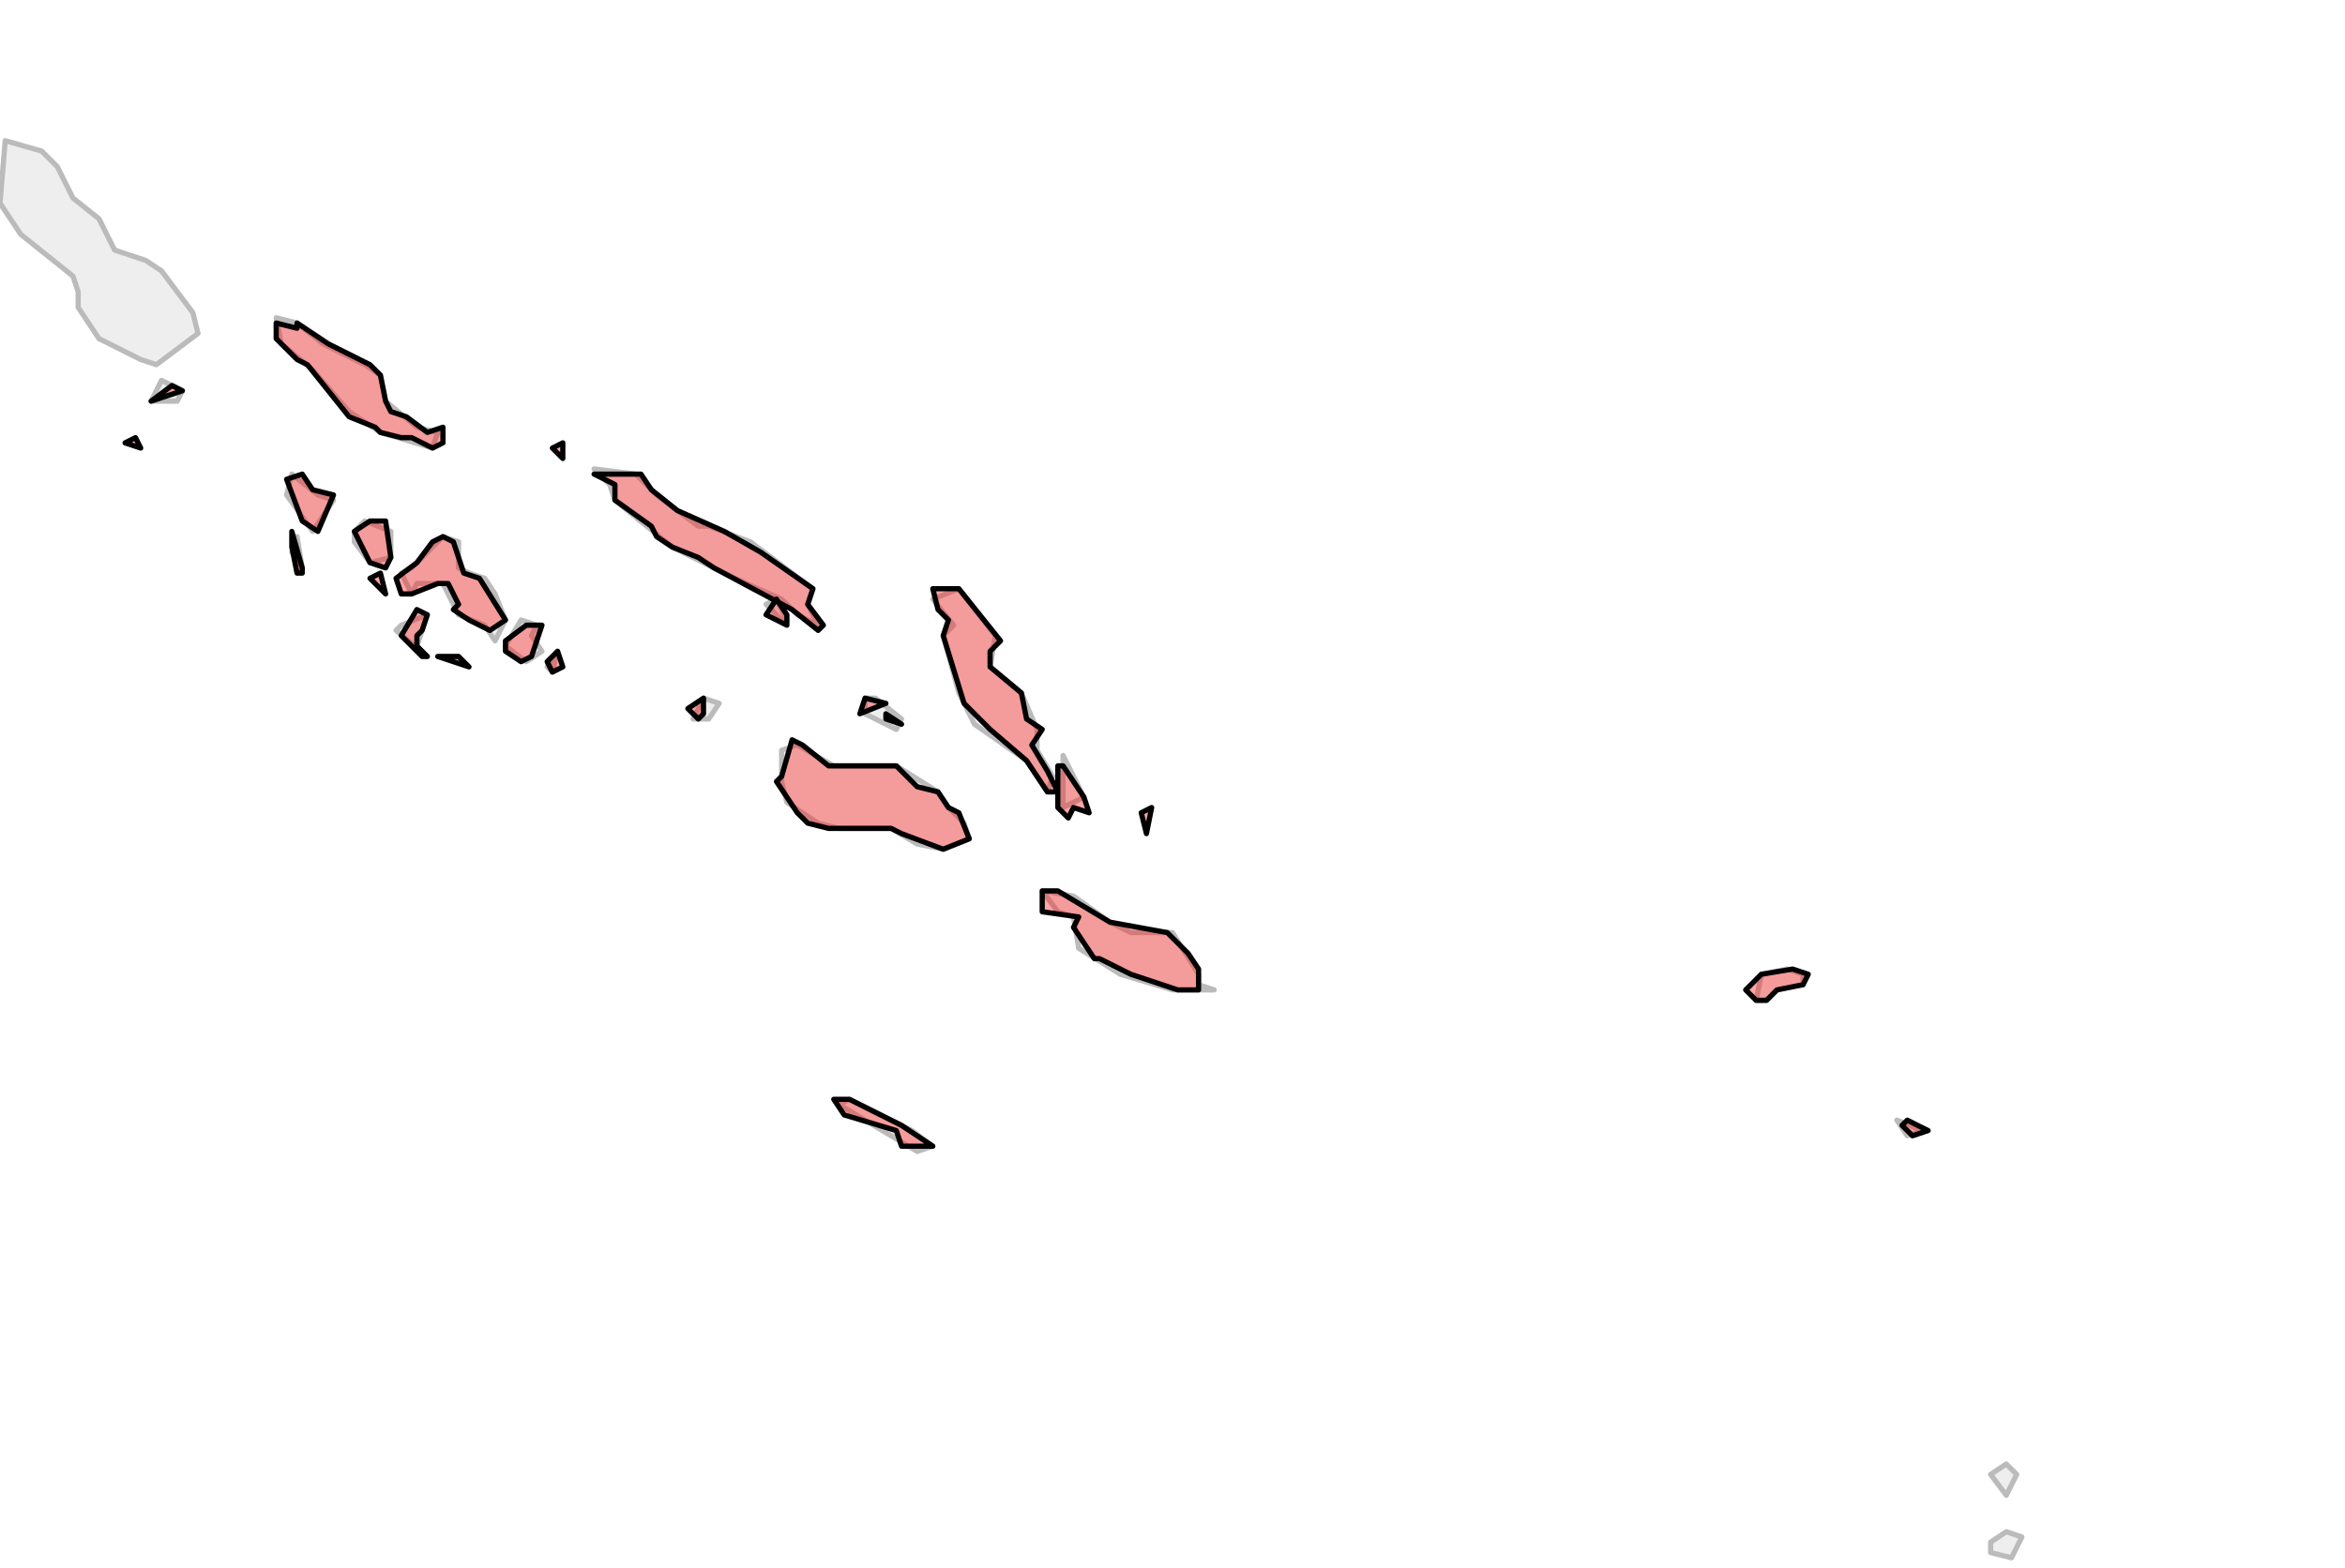 <?xml version="1.0" encoding="UTF-8"?><!DOCTYPE svg  PUBLIC '-//W3C//DTD SVG 1.1//EN'  'http://www.w3.org/Graphics/SVG/1.1/DTD/svg11.dtd'><svg enable_background="new 0 0 450 301" height="301px" style="stroke-linejoin: round; stroke:#000; fill:#f6f3f0;" version="1.1" viewBox="0 0 450 301" width="450px" xmlns="http://www.w3.org/2000/svg" xmlns:xlink="http://www.w3.org/1999/xlink"><defs><style type="text/css"><![CDATA[path { fill-rule: evenodd; }
#context path { fill: #eee; stroke: #bbb; } ]]></style></defs><g id="context"><path d="M0,39L4,45L14,53L15,56L15,59L19,65L27,69L30,70L38,64L37,60L31,52L28,50L22,48L19,42L14,38L11,32L8,29L1,27L0,39Z " data-iso="PNG"/><path d="M369,217L364,215L366,218L369,217Z M179,220L175,217L163,211L161,212L176,221L179,220Z M346,189L346,187L343,186L338,187L337,192L339,192L341,190L346,189Z M213,177L206,172L200,171L203,175L206,176L207,182L215,187L225,190L233,190L230,189L230,187L225,179L222,179L217,179L213,177Z M208,153L204,145L204,155L208,153Z M153,143L150,144L150,150L151,154L157,158L161,159L171,159L176,162L181,163L186,161L185,158L182,155L180,152L172,147L160,147L153,143Z M166,134L166,137L172,140L173,138L168,134L166,134Z M136,138L138,135L135,134L133,138L136,138Z M106,129L107,125L105,128L106,129Z M104,125L102,122L103,120L100,119L97,124L101,127L104,125Z M82,126L80,124L82,118L77,120L76,121L82,126Z M151,119L149,115L147,116L150,119L151,119Z M184,113L179,115L183,120L181,122L184,133L187,139L197,146L201,152L202,149L199,144L199,140L196,133L190,128L191,122L184,113Z M93,111L90,110L88,109L88,104L85,103L79,109L77,110L79,114L80,112L85,112L88,118L93,120L95,123L97,119L95,114L93,111Z M58,109L57,103L56,106L58,109Z M75,107L75,102L70,100L68,102L68,104L71,108L75,107Z M60,102L64,96L61,95L56,91L55,95L60,102Z M157,120L155,116L156,113L144,104L136,101L134,101L126,95L122,91L114,90L117,93L118,96L129,105L133,107L141,111L150,115L153,118L157,120Z M34,77L35,75L31,73L29,77L34,77Z M84,83L80,82L74,77L73,72L70,70L62,66L57,62L53,61L54,66L60,71L67,79L73,83L83,86L84,83Z " data-iso="SLB"/><path d="M386,299L388,295L385,294L382,296L382,298L386,299Z M385,287L387,283L385,281L382,283L385,287Z " data-iso="VUT"/></g><g fill="red" fill-opacity="0.35" id="regions"><path d="M221,155L219,156L220,160L221,155Z M203,152L203,155L205,157L206,155L209,156L208,153L204,147L203,147L203,152Z M203,152L201,148L198,143L200,140L197,138L196,133L190,128L190,125L192,123L184,113L179,113L180,117L182,119L181,122L185,135L190,140L197,146L201,152L203,152Z " data-fips="BP03" data-fips-="" data-iso3="SLB" data-name="Malaita"/><path d="M163,211L160,211L162,214L172,217L173,220L179,220L173,216L163,211Z " data-fips="BP10" data-fips-="BP13" data-iso3="SLB" data-name="Rennell and Bellona"/><path d="M173,139L170,137L170,138L173,139Z M166,134L165,137L170,135L166,134Z M135,134L132,136L134,138L135,137L135,134Z " data-fips="BP10" data-fips-="BP06" data-iso3="SLB" data-name="Central"/><path d="M159,147L154,143L152,142L150,149L149,150L153,156L155,158L159,159L171,159L173,160L181,163L186,161L184,156L182,155L180,152L176,151L172,147L166,147L165,147L159,147Z " data-fips="BP06" data-fips-="" data-iso3="SLB" data-name="Guadalcanal"/><path d="M151,118L149,115L147,118L151,120L151,118Z M118,91L114,91L118,93L118,96L125,101L126,103L129,105L134,107L137,109L152,117L157,121L158,120L155,116L156,113L146,106L139,102L130,98L125,94L123,91L118,91Z M108,85L106,86L108,88L108,85Z " data-fips="BP07" data-fips-="" data-iso3="SLB" data-name="Isabel"/><path d="M370,217L366,215L365,216L367,218L370,217Z M346,189L347,187L344,186L338,187L335,190L337,192L339,192L341,190L346,189Z " data-fips="BP09" data-fips-="" data-iso3="SLB" data-name="Temotu"/><path d="M88,126L84,126L90,128L88,126Z M106,129L108,128L107,125L105,127L106,129Z M101,120L97,123L97,125L100,127L102,126L104,120L101,120Z M81,121L82,118L80,117L77,122L78,123L81,126L82,126L80,124L80,122L81,121Z M74,114L73,110L71,111L74,114Z M89,110L87,104L85,103L83,104L80,108L76,111L77,114L79,114L84,112L86,112L88,116L87,117L90,119L92,120L94,121L97,119L92,111L89,110Z M58,110L58,109L56,102L56,105L57,110L58,110Z M75,107L74,100L71,100L68,102L71,108L74,109L75,107Z M58,91L55,92L58,100L61,102L64,95L60,94L58,91Z M26,84L24,85L27,86L26,84Z M33,74L29,77L35,75L33,74Z " data-fips="BP11" data-fips-="" data-iso3="SLB" data-name="Western"/><path d="M57,63L53,62L53,65L57,69L59,70L67,80L72,82L73,83L77,84L79,84L83,86L85,85L85,82L82,83L78,80L75,79L74,77L73,72L71,70L63,66L57,62L57,63Z " data-fips="BP11" data-fips-="BP12" data-iso3="SLB" data-name="Choiseul"/><path d="M201,171L200,171L200,175L207,176L206,178L210,184L211,184L217,187L226,190L230,190L230,186L228,183L224,179L213,177L203,171L201,171Z " data-fips="BP08" data-fips-="" data-iso3="SLB" data-name="Makira"/></g></svg>